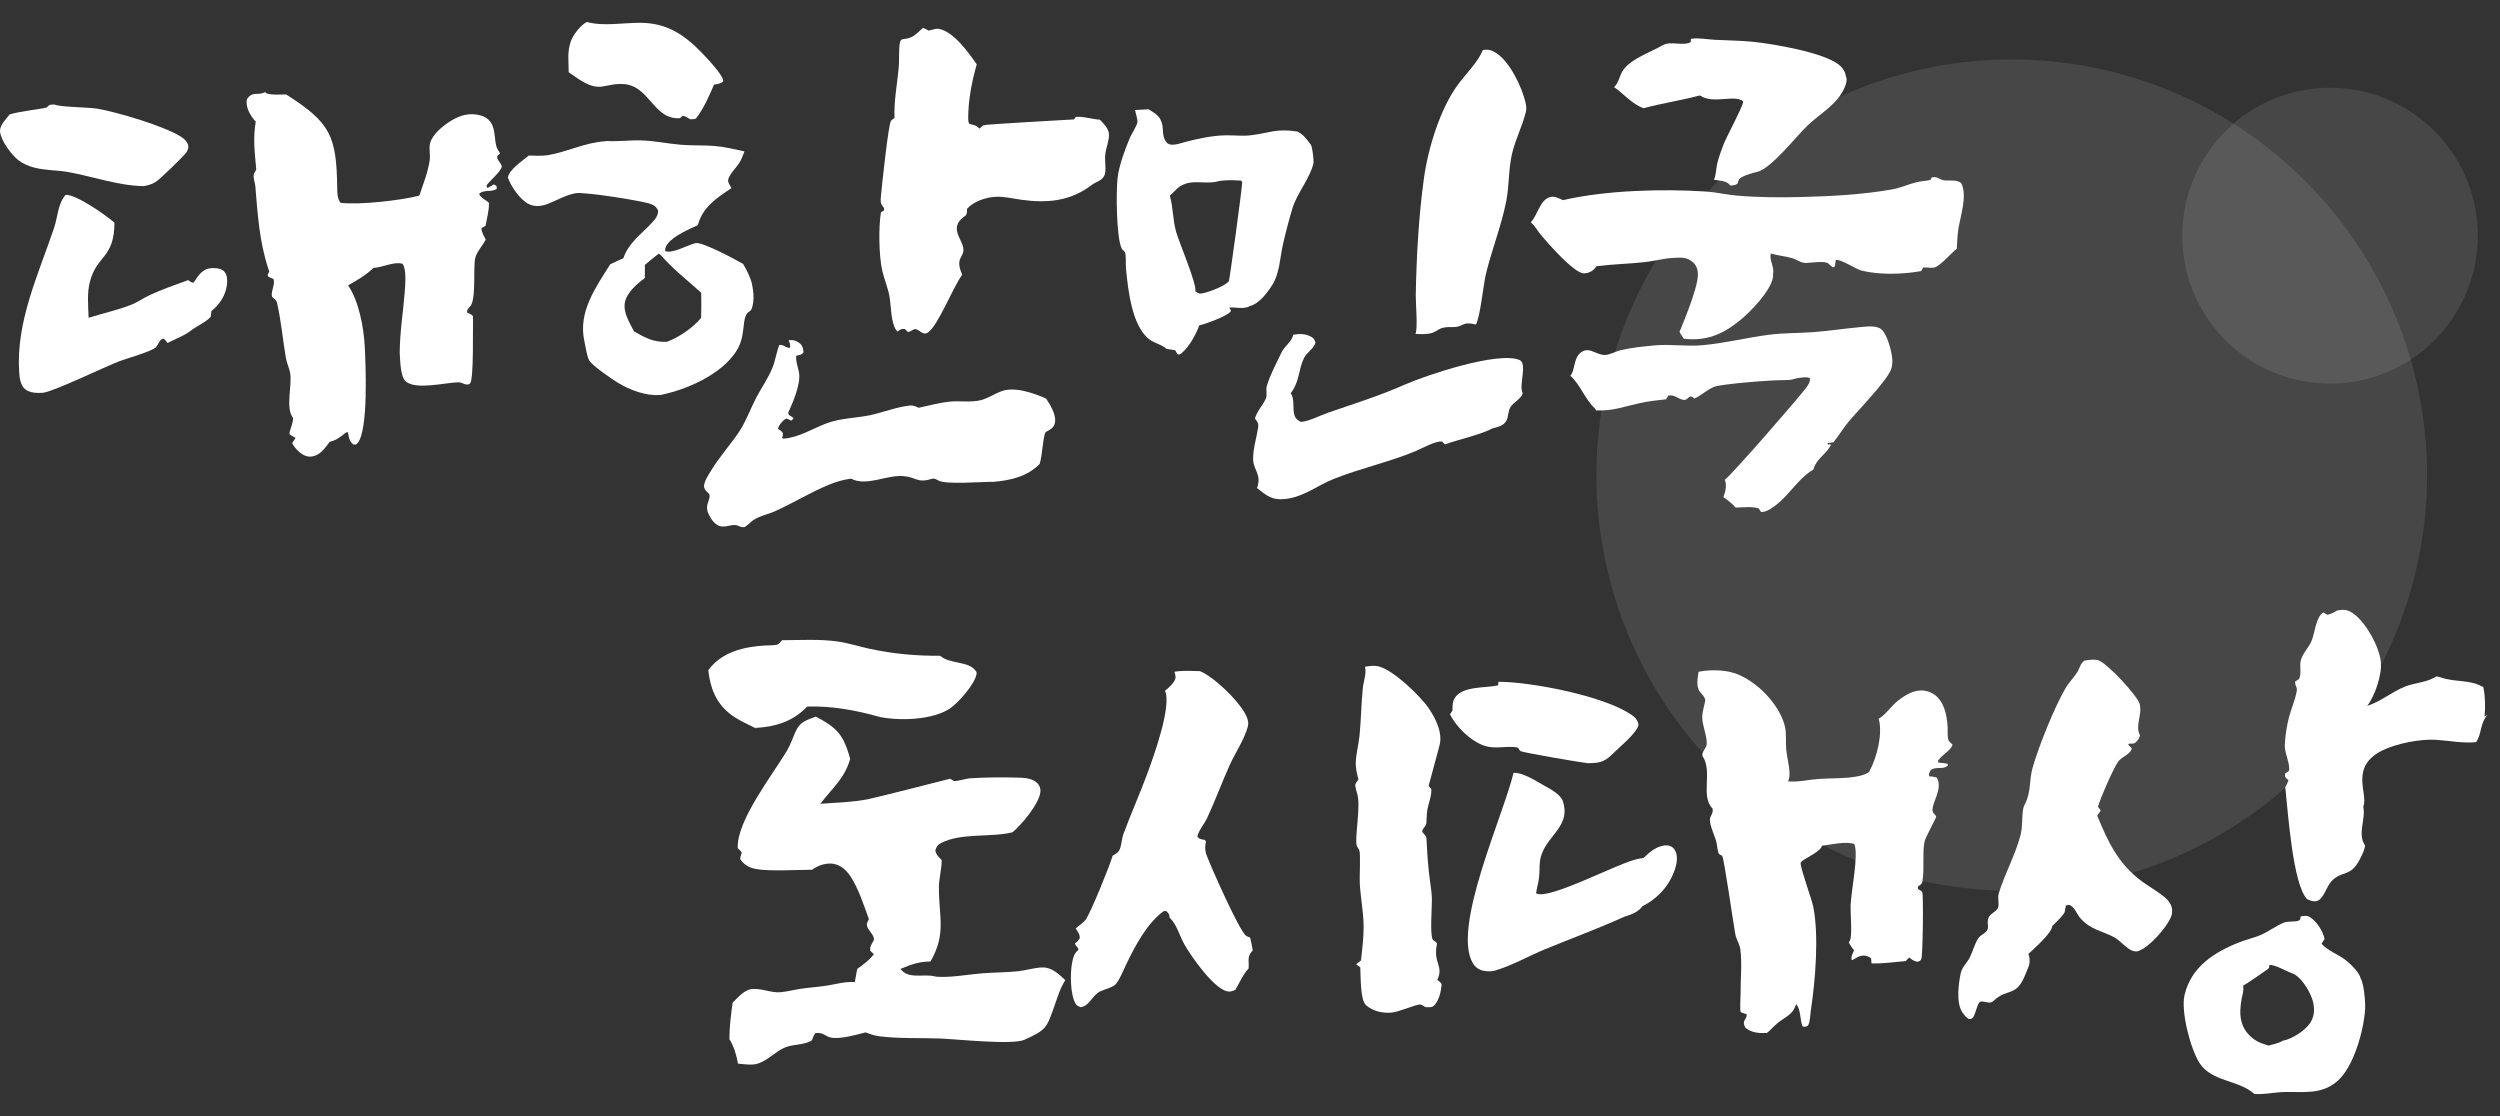 <svg width="112" height="50" viewBox="0 0 112 50" fill="none" xmlns="http://www.w3.org/2000/svg">
<rect x="0" y="0" width="112" height="50" fill="#333333" stroke="none"/>
<path d="M100.056 5.543C100.115 5.493 100.175 5.442 100.236 5.393C100.296 5.345 100.358 5.297 100.42 5.251C100.481 5.204 100.544 5.159 100.608 5.114C100.671 5.07 100.736 5.027 100.802 4.985C100.867 4.943 100.933 4.902 101 4.862C101.066 4.822 101.133 4.783 101.202 4.746C101.269 4.709 101.338 4.673 101.407 4.638C101.477 4.603 101.547 4.569 101.617 4.537C101.688 4.505 101.759 4.474 101.831 4.444C101.902 4.414 101.974 4.385 102.047 4.358C102.119 4.331 102.193 4.304 102.266 4.28C102.34 4.255 102.413 4.231 102.487 4.209C102.562 4.186 102.637 4.166 102.712 4.146C102.787 4.126 102.863 4.108 102.938 4.091C103.014 4.074 103.09 4.058 103.166 4.044C103.242 4.03 103.319 4.017 103.396 4.005C103.473 3.994 103.549 3.984 103.626 3.975C103.703 3.966 103.78 3.958 103.858 3.953C103.935 3.947 104.013 3.942 104.091 3.938C104.168 3.934 104.246 3.932 104.323 3.931C104.401 3.931 104.478 3.931 104.556 3.933C104.633 3.934 104.711 3.939 104.789 3.943C104.865 3.948 104.943 3.953 105.02 3.961C105.097 3.968 105.175 3.977 105.252 3.987C105.328 3.997 105.405 4.009 105.482 4.022C105.558 4.035 105.634 4.049 105.71 4.065C105.787 4.081 105.863 4.097 105.938 4.115C106.013 4.133 106.088 4.153 106.163 4.174C106.238 4.195 106.313 4.217 106.386 4.241C106.46 4.264 106.534 4.289 106.607 4.315C106.68 4.342 106.752 4.369 106.825 4.397C106.897 4.426 106.969 4.455 107.04 4.487C107.111 4.518 107.181 4.55 107.251 4.584C107.321 4.618 107.391 4.653 107.46 4.689C107.528 4.725 107.596 4.763 107.663 4.801C107.731 4.839 107.798 4.879 107.864 4.92C107.93 4.96 107.995 5.002 108.059 5.045C108.124 5.088 108.187 5.133 108.251 5.178C108.314 5.223 108.375 5.27 108.437 5.317C108.499 5.365 108.559 5.413 108.619 5.464C108.679 5.513 108.738 5.564 108.795 5.616C108.853 5.668 108.91 5.72 108.966 5.774C109.022 5.828 109.078 5.882 109.131 5.938C109.185 5.995 109.239 6.051 109.291 6.109C109.343 6.166 109.394 6.224 109.444 6.284C109.494 6.343 109.543 6.403 109.591 6.464C109.639 6.525 109.686 6.587 109.731 6.65C109.777 6.713 109.822 6.777 109.866 6.841C109.909 6.905 109.951 6.971 109.993 7.036C110.034 7.102 110.074 7.168 110.113 7.236C110.152 7.302 110.189 7.371 110.226 7.44C110.263 7.508 110.298 7.577 110.332 7.647C110.366 7.717 110.399 7.787 110.431 7.858C110.462 7.929 110.493 8.001 110.522 8.073C110.55 8.145 110.579 8.217 110.605 8.29C110.632 8.363 110.657 8.436 110.681 8.51C110.705 8.584 110.728 8.658 110.749 8.733C110.771 8.808 110.791 8.883 110.81 8.958C110.829 9.033 110.846 9.109 110.862 9.185C110.877 9.261 110.892 9.337 110.906 9.414C110.919 9.491 110.932 9.567 110.942 9.644C110.953 9.721 110.962 9.799 110.97 9.875C110.978 9.953 110.985 10.03 110.99 10.107C110.995 10.185 110.999 10.263 111.002 10.34C111.004 10.418 111.006 10.495 111.005 10.573C111.005 10.651 111.003 10.728 111.001 10.806C110.999 10.883 110.994 10.961 110.988 11.039C110.982 11.116 110.975 11.194 110.967 11.271C110.959 11.348 110.949 11.425 110.938 11.502C110.928 11.579 110.915 11.655 110.901 11.732C110.887 11.809 110.872 11.885 110.856 11.961C110.839 12.037 110.821 12.112 110.802 12.188C110.783 12.263 110.763 12.338 110.741 12.413C110.72 12.487 110.697 12.561 110.673 12.635C110.648 12.708 110.622 12.782 110.595 12.854C110.569 12.927 110.541 13 110.511 13.072C110.482 13.143 110.451 13.215 110.419 13.286C110.387 13.357 110.353 13.427 110.319 13.496C110.285 13.565 110.249 13.635 110.212 13.703C110.176 13.772 110.138 13.839 110.098 13.906C110.06 13.973 110.019 14.039 109.977 14.105C109.936 14.171 109.893 14.236 109.849 14.3C109.805 14.365 109.761 14.427 109.715 14.49C109.668 14.553 109.621 14.614 109.574 14.675C109.525 14.736 109.476 14.796 109.426 14.855C109.376 14.915 109.324 14.972 109.272 15.03C109.22 15.087 109.166 15.144 109.111 15.199C109.057 15.255 109.002 15.309 108.946 15.363C108.89 15.417 108.833 15.469 108.774 15.521C108.715 15.572 108.657 15.623 108.597 15.672C108.537 15.721 108.477 15.769 108.415 15.817C108.353 15.864 108.291 15.91 108.228 15.956C108.164 16.001 108.101 16.045 108.036 16.088C107.971 16.131 107.906 16.172 107.839 16.213C107.773 16.253 107.706 16.293 107.639 16.331C107.571 16.369 107.502 16.406 107.434 16.441C107.345 16.488 107.255 16.532 107.164 16.573C107.073 16.616 106.981 16.655 106.889 16.694C106.795 16.732 106.702 16.767 106.607 16.801C106.512 16.835 106.417 16.866 106.322 16.896C106.226 16.925 106.129 16.952 106.032 16.978C105.936 17.003 105.837 17.026 105.739 17.047C105.641 17.067 105.543 17.085 105.444 17.101C105.345 17.117 105.246 17.131 105.146 17.142C105.046 17.154 104.946 17.163 104.846 17.17C104.747 17.178 104.646 17.182 104.546 17.184C104.446 17.187 104.346 17.187 104.245 17.184C104.145 17.182 104.044 17.178 103.945 17.171C103.845 17.165 103.745 17.155 103.645 17.145C103.545 17.133 103.446 17.12 103.347 17.104C103.248 17.089 103.149 17.07 103.051 17.051C102.953 17.031 102.855 17.008 102.758 16.984C102.661 16.959 102.564 16.933 102.468 16.903C102.372 16.874 102.277 16.843 102.183 16.809C102.088 16.776 101.995 16.74 101.901 16.703C101.808 16.665 101.717 16.625 101.625 16.584C101.533 16.542 101.444 16.498 101.354 16.453C101.265 16.407 101.177 16.359 101.09 16.309C101.004 16.259 100.918 16.208 100.833 16.153C100.748 16.099 100.665 16.043 100.583 15.986C100.501 15.928 100.42 15.868 100.34 15.807C100.261 15.746 100.184 15.682 100.107 15.618C100.03 15.553 99.955 15.487 99.882 15.418C99.808 15.35 99.736 15.28 99.666 15.209C99.596 15.137 99.527 15.064 99.46 14.989C99.393 14.915 99.328 14.838 99.264 14.76C99.201 14.683 99.139 14.603 99.079 14.523C99.019 14.443 98.961 14.361 98.905 14.278C98.849 14.195 98.794 14.11 98.741 14.025C98.689 13.939 98.639 13.853 98.59 13.765C98.541 13.678 98.495 13.588 98.451 13.498C98.406 13.409 98.364 13.318 98.324 13.226C98.283 13.134 98.245 13.041 98.209 12.948C98.173 12.854 98.139 12.759 98.107 12.665C98.075 12.57 98.046 12.474 98.018 12.377C97.991 12.281 97.966 12.184 97.942 12.086C97.919 11.988 97.899 11.89 97.88 11.791C97.861 11.693 97.844 11.594 97.83 11.494C97.816 11.394 97.805 11.295 97.795 11.195C97.786 11.095 97.778 10.995 97.773 10.894C97.768 10.794 97.766 10.694 97.765 10.594C97.764 10.494 97.766 10.393 97.77 10.293C97.774 10.193 97.78 10.092 97.789 9.993C97.798 9.893 97.809 9.793 97.822 9.694C97.834 9.595 97.85 9.496 97.867 9.396C97.886 9.297 97.905 9.199 97.928 9.102C97.95 9.003 97.974 8.907 98 8.809C98.027 8.713 98.055 8.616 98.086 8.521C98.117 8.425 98.15 8.331 98.185 8.237C98.221 8.143 98.258 8.05 98.297 7.958C98.337 7.866 98.378 7.775 98.422 7.684C98.466 7.593 98.511 7.504 98.559 7.416C98.606 7.327 98.655 7.24 98.707 7.154C98.759 7.068 98.812 6.983 98.868 6.9C98.923 6.816 98.981 6.734 99.04 6.653C99.099 6.572 99.16 6.492 99.222 6.414C99.285 6.336 99.349 6.259 99.416 6.184C99.482 6.109 99.55 6.034 99.62 5.962C99.689 5.891 99.76 5.82 99.834 5.75C99.906 5.681 99.981 5.614 100.056 5.548V5.543Z" fill="white" fill-opacity="0.1"/>
<path d="M77.959 7.193C78.125 7.05 78.292 6.91 78.462 6.773C78.632 6.636 78.805 6.503 78.98 6.372C79.154 6.242 79.33 6.114 79.508 5.989C79.687 5.864 79.869 5.743 80.053 5.625C80.236 5.507 80.421 5.392 80.61 5.281C80.797 5.169 80.986 5.061 81.178 4.956C81.368 4.851 81.561 4.75 81.755 4.651C81.951 4.553 82.146 4.458 82.344 4.367C82.544 4.276 82.745 4.188 82.945 4.104C83.146 4.02 83.349 3.939 83.553 3.862C83.757 3.785 83.962 3.712 84.169 3.642C84.375 3.571 84.583 3.505 84.792 3.443C85.001 3.38 85.212 3.321 85.422 3.266C85.634 3.21 85.845 3.159 86.057 3.111C86.271 3.064 86.485 3.02 86.7 2.979C86.913 2.939 87.128 2.903 87.345 2.87C87.559 2.837 87.775 2.809 87.992 2.784C88.208 2.759 88.426 2.737 88.643 2.72C88.861 2.703 89.079 2.689 89.298 2.68C89.516 2.67 89.733 2.664 89.951 2.662C90.169 2.661 90.388 2.662 90.606 2.668C90.823 2.674 91.041 2.683 91.259 2.696C91.476 2.709 91.693 2.727 91.911 2.747C92.127 2.768 92.344 2.793 92.56 2.822C92.776 2.85 92.993 2.883 93.207 2.919C93.422 2.955 93.636 2.995 93.85 3.039C94.064 3.083 94.278 3.13 94.49 3.181C94.701 3.232 94.913 3.286 95.123 3.346C95.334 3.405 95.542 3.466 95.749 3.533C95.958 3.599 96.165 3.668 96.371 3.741C96.575 3.815 96.779 3.892 96.983 3.972C97.185 4.052 97.386 4.136 97.586 4.224C97.785 4.311 97.983 4.402 98.179 4.497C98.377 4.591 98.573 4.689 98.766 4.791C98.958 4.892 99.149 4.997 99.34 5.105C99.529 5.213 99.718 5.324 99.902 5.439C100.088 5.554 100.271 5.672 100.453 5.792C100.633 5.914 100.812 6.038 100.991 6.166C101.166 6.293 101.341 6.423 101.515 6.557C101.688 6.691 101.858 6.827 102.025 6.967C102.193 7.106 102.359 7.249 102.521 7.394C102.683 7.54 102.843 7.688 103.001 7.839C103.159 7.99 103.313 8.144 103.465 8.301C103.616 8.457 103.766 8.616 103.912 8.778C104.059 8.94 104.203 9.104 104.344 9.271C104.484 9.438 104.622 9.607 104.757 9.779C104.891 9.951 105.022 10.124 105.151 10.301C105.28 10.477 105.407 10.656 105.529 10.836C105.651 11.017 105.77 11.199 105.886 11.384C106.002 11.569 106.115 11.756 106.224 11.945C106.333 12.134 106.439 12.325 106.542 12.517C106.644 12.709 106.743 12.904 106.839 13.1C106.935 13.296 107.028 13.494 107.117 13.693C107.206 13.893 107.291 14.093 107.372 14.296C107.455 14.498 107.532 14.701 107.607 14.906C107.682 15.111 107.753 15.318 107.82 15.526C107.888 15.733 107.952 15.942 108.013 16.152C108.073 16.361 108.13 16.572 108.182 16.784C108.234 16.995 108.283 17.209 108.328 17.422C108.373 17.636 108.414 17.85 108.453 18.065C108.49 18.279 108.524 18.495 108.555 18.711C108.585 18.928 108.611 19.144 108.634 19.361C108.656 19.578 108.674 19.795 108.69 20.013C108.704 20.231 108.715 20.449 108.722 20.667C108.73 20.885 108.733 21.103 108.732 21.322C108.732 21.54 108.728 21.759 108.72 21.977C108.712 22.195 108.7 22.413 108.683 22.631C108.668 22.849 108.648 23.066 108.625 23.283C108.602 23.5 108.574 23.717 108.544 23.933C108.513 24.149 108.478 24.365 108.439 24.579C108.401 24.794 108.358 25.008 108.312 25.222C108.266 25.435 108.215 25.648 108.161 25.859C108.108 26.071 108.051 26.281 107.989 26.491C107.929 26.701 107.865 26.909 107.797 27.116C107.728 27.323 107.654 27.53 107.579 27.734C107.505 27.939 107.426 28.142 107.343 28.344C107.261 28.546 107.175 28.747 107.085 28.946C106.993 29.145 106.9 29.342 106.805 29.538C106.707 29.733 106.606 29.928 106.503 30.12C106.401 30.312 106.295 30.502 106.183 30.691C106.073 30.879 105.96 31.065 105.842 31.25C105.726 31.434 105.606 31.616 105.483 31.796C105.361 31.976 105.234 32.154 105.105 32.33C104.974 32.506 104.842 32.68 104.708 32.85C104.572 33.022 104.434 33.19 104.293 33.357C104.151 33.523 104.006 33.686 103.859 33.847C103.712 34.008 103.563 34.167 103.409 34.323C103.256 34.479 103.101 34.632 102.943 34.782C102.785 34.932 102.624 35.08 102.461 35.224C102.297 35.369 102.131 35.511 101.962 35.65C101.795 35.788 101.625 35.925 101.452 36.057C101.279 36.191 101.103 36.32 100.925 36.446C100.748 36.574 100.567 36.697 100.385 36.817C100.204 36.938 100.02 37.055 99.833 37.169C99.647 37.283 99.46 37.394 99.269 37.501C99.08 37.608 98.887 37.712 98.694 37.812C98.444 37.942 98.191 38.066 97.936 38.184C97.679 38.303 97.421 38.416 97.161 38.522C96.9 38.629 96.636 38.73 96.371 38.824C96.105 38.919 95.838 39.008 95.568 39.09C95.299 39.173 95.028 39.249 94.754 39.319C94.482 39.389 94.208 39.453 93.931 39.511C93.656 39.568 93.379 39.62 93.101 39.665C92.823 39.71 92.543 39.749 92.263 39.781C91.984 39.814 91.703 39.84 91.422 39.86C91.14 39.88 90.859 39.893 90.578 39.9C90.296 39.906 90.014 39.907 89.731 39.901C89.45 39.895 89.168 39.883 88.887 39.864C88.605 39.845 88.325 39.82 88.045 39.789C87.765 39.758 87.486 39.719 87.208 39.675C86.93 39.631 86.652 39.58 86.375 39.523C86.1 39.466 85.826 39.403 85.552 39.334C85.278 39.264 85.007 39.189 84.738 39.108C84.467 39.026 84.2 38.938 83.935 38.844C83.669 38.75 83.406 38.65 83.145 38.544C82.883 38.439 82.624 38.327 82.367 38.209C82.111 38.092 81.858 37.968 81.608 37.839C81.357 37.71 81.109 37.575 80.865 37.435C80.621 37.294 80.38 37.148 80.141 36.997C79.904 36.846 79.669 36.689 79.439 36.527C79.209 36.365 78.981 36.198 78.757 36.026C78.535 35.854 78.316 35.677 78.102 35.494C77.887 35.312 77.676 35.125 77.469 34.933C77.263 34.741 77.061 34.545 76.863 34.343C76.665 34.142 76.472 33.937 76.283 33.727C76.094 33.518 75.911 33.304 75.733 33.086C75.554 32.868 75.38 32.646 75.212 32.419C75.044 32.193 74.88 31.964 74.723 31.73C74.565 31.496 74.412 31.259 74.263 31.019C74.116 30.779 73.975 30.535 73.839 30.288C73.703 30.041 73.572 29.792 73.447 29.539C73.322 29.286 73.203 29.03 73.09 28.772C72.977 28.513 72.869 28.253 72.767 27.99C72.665 27.726 72.569 27.461 72.48 27.194C72.392 26.926 72.309 26.657 72.231 26.385C72.154 26.114 72.083 25.841 72.018 25.567C71.953 25.293 71.894 25.017 71.841 24.74C71.788 24.462 71.742 24.184 71.702 23.906C71.663 23.627 71.63 23.347 71.602 23.066C71.576 22.785 71.556 22.504 71.542 22.222C71.528 21.941 71.52 21.658 71.519 21.377C71.517 21.094 71.522 20.813 71.533 20.531C71.543 20.25 71.561 19.968 71.586 19.687C71.611 19.407 71.642 19.126 71.679 18.847C71.714 18.567 71.757 18.288 71.807 18.011C71.858 17.734 71.914 17.457 71.976 17.182C72.038 16.907 72.105 16.633 72.18 16.361C72.254 16.09 72.334 15.819 72.421 15.551C72.507 15.283 72.6 15.017 72.699 14.753C72.798 14.489 72.902 14.227 73.014 13.968C73.125 13.708 73.242 13.452 73.364 13.197C73.486 12.943 73.615 12.692 73.749 12.444C73.882 12.196 74.021 11.951 74.166 11.709C74.312 11.467 74.462 11.229 74.616 10.994C74.772 10.759 74.934 10.528 75.101 10.3C75.267 10.072 75.438 9.848 75.614 9.629C75.79 9.409 75.972 9.193 76.159 8.981C76.345 8.77 76.535 8.563 76.732 8.36C76.927 8.156 77.127 7.958 77.332 7.764C77.536 7.57 77.745 7.381 77.959 7.197V7.193Z" fill="white" fill-opacity="0.1"/>
<path d="M36.55 32.107C36.65 32.157 36.748 32.211 36.846 32.266C37.636 32.718 37.852 33.142 38.088 34.001C37.834 34.885 37.286 35.307 36.75 36.01C37.459 35.959 38.184 35.941 38.882 35.806C39.27 35.731 42.557 34.888 42.559 34.888C42.623 34.907 42.687 34.976 42.75 34.992C42.839 35.013 43.301 34.878 43.449 34.868C44.19 34.818 44.972 34.82 45.714 34.84C45.977 34.848 46.305 34.898 46.491 35.104C46.583 35.206 46.623 35.339 46.61 35.476C46.558 36.01 45.771 36.943 45.361 37.285C44.407 37.529 43.035 37.297 42.147 37.776C41.99 37.86 41.952 37.938 41.901 38.102C41.953 38.313 42.039 38.374 42.186 38.53C42.193 38.943 42.064 39.341 42.063 39.753C42.058 41.099 42.403 41.819 41.686 43.076C41.175 43.076 40.808 43.21 40.342 43.407C40.467 43.574 40.639 43.661 40.844 43.69C41.203 43.742 41.593 43.653 41.941 43.756C42.614 43.805 43.333 43.658 44.006 43.604C44.544 43.56 45.09 43.569 45.625 43.51C45.978 43.47 46.346 43.351 46.698 43.341C47.115 43.33 47.444 43.642 47.724 43.912C47.485 44.291 47.396 44.626 47.247 45.044C46.888 46.049 46.896 46.129 45.892 46.583C45.356 46.825 42.831 46.551 42.089 46.524C41.201 46.492 40.268 46.536 39.386 46.424C39.174 46.397 38.974 46.326 38.775 46.252C38.347 46.36 37.707 46.549 37.272 46.492C36.966 46.452 36.887 46.223 36.52 46.286C36.456 46.39 36.413 46.494 36.37 46.608C36.04 46.825 35.541 46.771 35.173 46.924C34.757 47.096 34.439 47.47 34.009 47.628L33.977 47.64C33.704 47.74 33.348 47.673 33.062 47.651C32.987 47.253 32.889 46.898 32.677 46.55C32.68 46.002 32.746 45.462 32.822 44.92C32.924 44.815 33.027 44.709 33.135 44.61C33.285 44.474 33.439 44.353 33.642 44.317C34.044 44.245 34.531 44.486 34.95 44.453C35.267 44.427 35.584 44.338 35.899 44.293C36.288 44.238 36.682 44.214 37.07 44.151C37.512 44.08 37.835 43.973 38.296 43.996C38.334 43.802 38.369 43.607 38.401 43.411C38.651 43.225 38.975 43.002 39.147 42.742L38.99 42.596C38.956 42.41 39.066 42.264 39.154 42.109C39.168 41.896 38.936 41.722 38.858 41.531C38.799 41.388 38.867 41.306 38.927 41.179C38.704 40.567 38.457 39.795 38.098 39.255C37.922 38.99 37.674 38.759 37.351 38.702C37.008 38.64 36.654 38.769 36.379 38.965C35.716 38.966 34.481 39.043 33.882 38.934C33.565 38.877 33.346 38.752 33.16 38.488C33.166 38.384 33.2 38.294 33.233 38.197C33.188 38.123 33.141 38.079 33.076 38.024L33.051 38.003C32.984 36.763 34.66 34.656 35.278 33.59C35.431 33.325 35.528 33.021 35.657 32.742C35.849 32.328 36.152 32.253 36.551 32.105L36.55 32.107Z" fill="white"/>
<path d="M76.095 30.095C76.561 29.999 77.201 30.004 77.651 30.141C78.487 30.397 79.327 31.179 79.731 31.947C79.833 32.14 79.927 32.363 79.971 32.577C80.038 32.899 79.993 33.26 80.024 33.59C80.057 33.946 80.165 34.291 80.171 34.651C80.174 34.774 80.148 34.89 80.111 35.007C80.583 35.044 81.002 34.931 81.467 34.898C82.025 34.859 82.602 34.886 83.154 34.792C83.348 34.759 83.559 34.704 83.725 34.594C83.734 34.577 83.744 34.561 83.753 34.544C84.082 33.947 84.358 32.867 84.165 32.199C84.462 32.04 84.734 31.624 85.017 31.4C85.347 31.14 85.766 30.881 86.203 30.941C87.012 31.052 87.222 31.903 87.255 32.586C87.263 32.747 87.234 33.02 87.295 33.169C87.314 33.214 87.436 33.314 87.475 33.367C87.375 33.653 86.972 33.818 86.816 34.099L86.849 34.167C86.984 34.175 87.112 34.189 87.245 34.215L87.27 34.286C87.055 34.509 86.741 34.314 86.499 34.498C86.433 34.618 86.409 34.643 86.421 34.777C86.54 34.783 86.646 34.798 86.761 34.829C87.087 35.343 86.471 36.04 86.592 36.376C86.616 36.443 86.721 36.513 86.74 36.579C86.756 36.633 86.254 37.503 86.215 37.722C86.116 38.28 86.22 38.906 86.127 39.473C86.103 39.616 86.033 39.639 85.924 39.719C85.89 39.899 86.049 39.841 86.117 39.976C86.175 40.092 86.145 42.783 86.075 42.963C86.043 43.047 85.993 43.055 85.919 43.088C85.756 43.073 85.659 42.992 85.532 42.897C85.476 42.946 85.429 43.001 85.381 43.055C84.874 43.1 84.351 43.175 83.843 43.161C83.841 43.08 83.833 43.004 83.82 42.923C83.38 42.627 83.086 43.008 82.96 43.016C82.91 42.842 83.003 42.737 83.06 42.569C82.969 42.465 82.899 42.347 82.827 42.229C82.85 42.192 82.868 42.157 82.885 42.117C82.986 41.859 82.895 40.923 82.905 40.582C82.924 39.959 83.278 38.291 83.073 37.81C82.68 37.682 82.041 37.835 81.627 37.888C81.554 38.199 80.672 38.508 80.668 38.663C80.662 38.927 81.153 40.224 81.235 40.629C81.493 41.895 81.328 43.952 81.128 45.242C81.092 45.477 81.106 45.714 81.007 45.935C80.898 46.011 80.894 46.004 80.761 45.989C80.626 45.687 80.687 45.263 80.488 45.011C80.481 45.002 80.473 44.992 80.465 44.983C80.315 45.486 79.987 45.536 79.617 45.849C79.455 45.985 79.329 46.144 79.158 46.277C78.81 46.295 78.467 46.272 78.187 46.037C78.009 45.684 78.264 45.709 78.253 45.435C78.163 45.41 78.067 45.389 77.986 45.341C77.937 45.312 77.978 44.645 77.978 44.519C77.974 43.889 78.049 43.145 77.967 42.527C77.938 42.306 77.785 42.081 77.742 41.853C77.666 41.463 77.24 38.449 77.154 38.346C77.124 38.309 77.03 38.286 77.006 38.249C76.949 38.158 76.926 37.862 76.899 37.745C76.832 37.462 76.6 36.999 76.602 36.725C76.603 36.55 76.774 36.44 76.722 36.223C76.17 35.661 76.735 34.59 76.282 33.885C76.19 33.742 76.454 33.513 76.462 33.334C76.477 32.945 76.26 32.523 76.261 32.121C76.262 31.885 76.355 31.61 76.4 31.375C76.361 31.193 76.274 31.141 76.165 31.004C75.972 30.762 76.057 30.378 76.095 30.093L76.095 30.095Z" fill="white"/>
<path d="M11.894 4.123L11.904 4.162C12.086 4.274 12.593 4.228 12.82 4.232C14.809 5.5 15.073 6.08 15.107 8.396C15.11 8.645 15.102 8.877 15.258 9.087C16.108 9.188 17.971 8.979 18.788 8.762C18.958 8.242 19.17 7.729 19.25 7.184C19.288 6.929 19.205 6.658 19.27 6.409C19.378 6.003 19.866 5.616 20.214 5.406C20.624 5.158 21.042 5.041 21.516 5.168C22.365 5.396 22.052 6.306 22.304 6.706C22.339 6.762 22.372 6.818 22.406 6.873L22.282 6.98C22.233 7.16 22.445 7.275 22.484 7.468C22.389 7.744 21.981 8.053 21.795 8.307L21.831 8.427L22.125 8.262L22.234 8.323L22.265 8.439C22.074 8.639 21.676 8.464 21.465 8.689C21.538 8.87 21.76 8.946 21.903 9.088C21.92 9.406 21.808 9.798 21.753 10.116C21.688 10.15 21.629 10.185 21.569 10.227C21.577 10.414 21.678 10.572 21.763 10.734C21.632 10.985 21.353 11.288 21.291 11.557C21.188 12.008 21.346 13.435 21.059 13.73C21.026 13.764 21.035 13.752 21.011 13.783C20.948 13.869 20.911 13.897 20.93 14.008C21.035 14.049 21.114 14.078 21.191 14.165C21.177 14.645 21.231 16.936 21.067 17.164C21.03 17.216 20.997 17.224 20.934 17.227C20.804 17.233 20.686 17.124 20.539 17.127C19.952 17.138 18.634 17.483 18.179 17.087C17.93 16.871 17.932 16.14 17.907 15.813C17.912 14.852 18.068 13.966 18.137 13.018C18.158 12.741 18.215 12.03 18.029 11.815C17.635 11.708 17.148 11.981 16.732 12.004C16.386 12.331 16.007 12.552 15.594 12.784C16.075 13.482 16.294 14.664 16.34 15.503C16.379 16.227 16.521 19.345 16.002 19.872C15.944 19.931 15.906 19.914 15.828 19.913C15.627 19.749 15.647 19.602 15.579 19.36C15.457 19.33 15.216 19.708 14.776 19.788C14.621 19.991 14.454 20.239 14.226 20.364C14.071 20.449 13.893 20.483 13.721 20.432C13.468 20.357 13.206 20.08 13.088 19.851C13.141 19.776 13.192 19.698 13.242 19.619L12.983 19.47C12.915 19.349 13.16 18.959 13.124 18.715C12.776 18.265 13.102 17.256 12.996 16.694C12.954 16.472 12.845 16.262 12.807 16.035C12.668 15.216 12.597 14.373 12.409 13.56C12.367 13.376 12.195 13.373 12.179 13.252C12.147 13.007 12.333 12.75 12.253 12.499L12.02 12.399L11.989 12.307L12.063 12.168L12.015 12.024C11.62 10.813 11.541 9.59 11.438 8.331C11.425 8.171 11.334 7.975 11.369 7.817C11.383 7.753 11.45 7.658 11.481 7.596C11.413 6.838 11.328 6.208 11.457 5.446C11.399 5.383 11.342 5.318 11.294 5.248C11.134 5.017 11.007 4.732 11.06 4.448C11.323 4.05 11.541 4.314 11.889 4.121L11.894 4.123Z" fill="white"/>
<path d="M86.539 7.948C86.585 7.941 86.633 7.934 86.68 7.937C86.825 7.944 86.926 8.048 87.062 8.074C87.307 8.12 87.674 8.022 87.868 8.213C88.145 8.776 87.824 9.678 87.733 10.274C87.689 10.56 87.683 10.854 87.665 11.142C87.417 11.328 86.916 11.935 86.642 11.988C86.509 12.014 86.306 11.972 86.158 11.982L86.068 12.144C85.263 12.29 84.207 12.323 83.415 12.127C83.13 12.057 82.469 11.599 82.242 11.646L82.203 11.927L82.124 11.982C82.041 11.934 81.982 11.88 81.916 11.811C81.782 11.669 81.114 11.778 80.914 11.78C80.666 11.782 80.529 11.639 80.304 11.57C79.993 11.476 79.695 11.463 79.337 11.357C79.245 11.599 79.491 11.95 79.436 12.248C79.434 12.263 79.431 12.278 79.427 12.294C79.436 12.332 79.438 12.366 79.432 12.404C79.332 13.043 78.409 13.987 77.912 14.384C77.147 14.994 76.424 15.288 75.436 15.176C75.402 15.121 75.251 14.915 75.244 14.862C75.242 14.847 76.08 12.942 76.066 12.286C76.062 12.081 76.006 11.897 75.851 11.755C75.564 11.495 75.282 11.538 74.921 11.556C74.503 11.582 74.081 11.702 73.662 11.746C72.95 11.822 72.24 11.835 71.527 11.927C71.498 11.965 71.469 12.002 71.436 12.037C71.42 12.053 71.405 12.069 71.387 12.084C71.37 12.099 71.353 12.113 71.335 12.125C71.316 12.139 71.297 12.15 71.278 12.161C71.258 12.172 71.238 12.181 71.217 12.191C71.197 12.2 71.175 12.207 71.155 12.214C71.133 12.221 71.112 12.227 71.09 12.232C71.067 12.236 71.045 12.24 71.023 12.243C71 12.245 70.978 12.246 70.955 12.246C70.523 12.248 69.329 10.88 69.025 10.515C68.878 10.338 68.78 10.142 68.61 9.983L68.579 9.954C68.886 9.647 68.975 8.989 69.415 8.837C69.629 8.764 69.831 8.881 70.022 8.967C71.929 8.521 74.491 8.453 76.434 8.581C76.892 8.612 77.341 8.723 77.799 8.762C78.752 8.846 79.766 8.851 80.725 8.826C82.077 8.79 83.401 8.721 84.736 8.491C85.229 8.407 85.701 8.149 86.188 8.109C86.288 8.101 86.386 8.081 86.485 8.062L86.541 7.95L86.539 7.948Z" fill="white"/>
<path d="M33.699 12.768C33.633 12.444 33.46 12.112 33.294 11.826C33.012 11.658 31.451 10.818 31.161 10.892C31.151 10.895 31.14 10.898 31.129 10.9C30.777 10.989 30.11 11.383 29.8 11.245C29.782 11.107 29.853 10.996 29.936 10.893C30.212 10.551 30.869 10.269 31.263 10.086C31.477 9.277 32.108 8.868 32.771 8.427C32.708 8.309 32.586 8.161 32.629 8.022C32.703 7.778 32.969 7.527 33.109 7.316C33.213 7.16 33.283 6.956 33.352 6.783C32.911 6.688 32.458 6.575 32.008 6.539C31.506 6.499 31 6.527 30.498 6.485C29.904 6.435 29.32 6.307 28.723 6.29C28.215 6.275 27.697 6.348 27.192 6.318C27.154 6.315 27.169 6.314 27.128 6.327C26.191 6.388 25.438 6.799 24.545 6.951C24.272 6.997 23.969 6.97 23.693 6.968C23.405 7.204 22.826 7.581 22.751 7.948C22.892 8.358 23.308 8.964 23.707 9.151C23.979 9.278 24.277 9.235 24.549 9.131C24.968 8.971 25.357 8.723 25.805 8.654C26.204 8.592 28.853 9.006 29.188 9.151C29.344 9.219 29.412 9.28 29.481 9.434C29.49 9.662 29.35 9.823 29.203 9.981C28.728 10.496 28.156 10.879 27.927 11.57C27.731 11.658 27.53 11.741 27.339 11.839C26.683 12.885 25.892 13.976 26.18 15.284C26.231 15.514 26.291 15.969 26.398 16.148C26.543 16.39 27.402 16.976 27.674 17.142C28.221 17.476 28.929 17.744 29.574 17.695C29.584 17.695 29.593 17.693 29.603 17.693C30.775 17.451 32.277 16.793 32.963 15.769C33.402 15.115 33.239 14.466 33.431 14.107C33.569 13.849 33.661 14.063 33.74 13.569C33.782 13.302 33.75 13.028 33.696 12.765L33.699 12.768ZM31.409 14.243C31.047 14.682 30.405 15.123 29.875 15.313C29.282 15.339 28.896 15.132 28.4 14.841C28.204 14.454 27.911 14 27.995 13.548C28.076 13.116 28.541 12.704 28.888 12.46L28.89 11.867C29.09 11.695 29.297 11.533 29.504 11.369C29.547 11.383 29.573 11.395 29.603 11.429C30.137 12.049 30.807 12.563 31.414 13.115C31.424 13.491 31.419 13.865 31.409 14.242V14.243Z" fill="white"/>
<path d="M41.357 1.245C41.443 1.281 41.521 1.323 41.6 1.372C41.673 1.353 41.746 1.336 41.819 1.318C41.893 1.299 41.964 1.279 42.041 1.291C42.719 1.394 43.402 2.373 43.758 2.883C43.537 3.653 43.373 4.503 43.376 5.308C43.377 5.742 43.537 5.426 43.881 5.761C43.937 5.724 44.008 5.637 44.061 5.612C44.161 5.565 47.708 5.376 48.118 5.349L48.187 5.248C48.361 5.174 49.017 5.356 49.277 5.362C49.44 5.534 49.666 5.754 49.682 6.006C49.7 6.29 49.545 6.625 49.516 6.916C49.487 7.195 49.553 7.493 49.507 7.768C49.493 7.853 49.446 7.924 49.389 7.986C49.261 8.127 49.075 8.161 48.927 8.274C47.96 9.013 46.934 9.114 45.74 8.947C45.366 8.895 44.978 8.795 44.598 8.817C44.154 8.842 43.631 9.017 43.323 9.354C43.323 9.44 43.33 9.53 43.29 9.608C43.282 9.623 43.273 9.637 43.266 9.651C43.123 9.759 42.973 9.864 42.906 10.037C42.749 10.439 43.089 10.738 43.153 11.1C43.231 11.547 42.75 11.512 43.108 12.308C42.686 12.875 42.05 14.537 41.594 14.878C41.334 15.073 41.238 14.762 40.979 14.74C40.878 14.797 40.787 14.845 40.675 14.877L40.541 14.741C40.367 14.722 40.346 14.757 40.208 14.855C40.182 14.831 40.161 14.805 40.14 14.775C39.915 14.445 39.92 13.719 39.856 13.32C39.791 12.921 39.622 12.537 39.529 12.143C39.373 11.483 39.354 10.158 39.468 9.506L39.605 9.428V9.321C39.422 9.1 39.446 9.017 39.47 8.744C39.508 8.316 39.801 5.567 39.914 5.416C39.947 5.373 40.03 5.319 40.074 5.283C40.046 4.519 40.187 3.821 40.259 3.07C40.288 2.773 40.269 2.472 40.287 2.175C40.323 1.577 40.42 1.845 40.828 1.664C41.013 1.582 41.202 1.377 41.355 1.244L41.357 1.245Z" fill="white"/>
<path d="M58.734 6.493C58.726 6.479 58.708 6.459 58.698 6.448C58.551 6.242 58.352 5.986 58.112 5.891C57.144 5.749 56.918 5.953 56.021 6.062C55.667 6.105 55.284 6.057 54.925 6.062C54.319 6.071 53.683 6.207 53.098 6.36C52.887 6.416 52.484 6.573 52.295 6.415C52.276 6.398 52.257 6.374 52.242 6.353C52.017 6.055 52.163 5.708 52.013 5.413C51.937 5.176 51.658 5.02 51.455 4.896L50.851 4.929C50.871 5.064 50.969 5.343 50.959 5.464C50.945 5.621 50.694 5.997 50.623 6.164C50.402 6.687 50.142 7.388 50.07 7.952C49.998 8.52 50.005 10.689 50.263 11.154C50.29 11.201 50.381 11.255 50.399 11.303C50.459 11.464 50.424 11.81 50.442 12.001C50.53 12.935 50.699 14.611 51.496 15.208C51.742 15.392 52.033 15.424 52.268 15.635C52.395 15.651 52.522 15.669 52.648 15.689L52.752 15.874C52.858 15.886 52.867 15.878 52.944 15.813C53.284 15.527 53.562 15.01 53.716 14.607C53.72 14.597 53.723 14.588 53.727 14.578C53.985 14.525 55.002 14.152 55.126 13.96C55.133 13.949 55.14 13.935 55.147 13.923L55.072 13.777C55.378 13.753 55.713 13.874 56.002 13.708C56.416 13.606 56.793 13.096 57.011 12.744C57.329 12.231 57.342 11.539 57.474 10.96C57.595 10.427 57.735 9.889 57.891 9.365C58.103 8.648 58.663 8.037 58.84 7.331C58.866 7.187 58.797 6.614 58.733 6.493L58.734 6.493ZM55.054 12.595C54.863 12.827 54.145 13.095 53.843 13.145C53.695 13.17 53.663 13.128 53.55 13.048C53.628 12.727 52.809 10.83 52.682 10.359C52.541 9.836 52.556 9.281 52.408 8.762C52.572 8.637 52.688 8.463 52.866 8.348C53.414 7.996 54.016 8.29 54.593 8.116C54.911 8.057 55.278 8.07 55.6 8.092L55.651 8.151C55.659 8.362 55.089 12.517 55.054 12.595Z" fill="white"/>
<path d="M93.394 29.592C93.582 29.569 93.812 29.526 93.997 29.578C94.384 29.687 95.756 31.169 95.856 31.534C95.987 32.011 95.639 32.515 95.871 32.941C95.844 33.077 95.789 33.14 95.696 33.239C95.605 33.339 95.508 33.31 95.378 33.315L95.342 33.359L95.504 33.529C95.451 33.798 95.041 33.901 94.889 34.126C94.662 34.462 94.096 35.75 93.988 36.151C94.041 36.205 94.074 36.252 94.111 36.318C94.057 36.39 94.005 36.463 93.955 36.539C94.444 37.734 94.907 38.716 95.972 39.496C96.313 39.745 96.727 39.968 97.037 40.247C97.172 40.368 97.303 40.572 97.31 40.758C97.314 40.814 97.311 40.871 97.302 40.927C97.293 40.983 97.277 41.037 97.255 41.09C97.061 41.558 96.291 42.439 95.802 42.606C95.429 42.735 95.033 42.157 94.73 41.996C94.157 41.691 93.666 41.663 93.2 41.135C93.019 40.928 92.973 40.66 92.714 40.543C92.688 40.545 92.588 40.547 92.571 40.559C92.526 40.588 92.52 40.819 92.493 40.87C92.397 41.053 92.122 41.309 91.969 41.456L91.941 41.483C91.925 41.807 91.116 42.506 90.868 42.74C90.901 42.806 90.914 42.86 90.921 42.932C90.952 43.224 90.859 43.343 90.759 43.602C90.325 44.733 89.946 44.22 89.3 44.848C89.141 45.002 88.924 44.84 88.733 44.871C88.59 44.894 88.506 45.438 88.4 45.568C88.33 45.652 88.316 45.648 88.214 45.655C88.09 45.602 87.973 45.445 87.901 45.332C87.631 44.912 87.741 44.055 87.844 43.586C87.9 43.327 88.127 43.134 88.246 42.895C88.382 42.622 88.455 42.312 88.616 42.051C88.67 41.963 88.746 41.908 88.832 41.853C89.248 41.591 88.94 41.42 89.103 41.084C89.182 40.919 89.435 40.839 89.507 40.68C89.581 40.516 89.483 40.225 89.542 40.031C89.81 39.145 90.281 38.321 90.519 37.417C90.616 37.05 90.575 36.648 90.632 36.274C90.647 36.172 90.678 36.092 90.725 36.002C90.999 35.474 90.901 34.955 91.06 34.398C91.337 33.425 92.028 31.709 92.53 30.84C92.683 30.576 92.899 30.369 93.059 30.115C93.176 29.932 93.204 29.7 93.394 29.592Z" fill="white"/>
<path d="M52.613 30.095C52.988 30.032 53.379 30.058 53.758 30.066C54.389 30.327 55.424 31.338 55.764 31.938C55.871 32.127 55.962 32.34 55.9 32.559L55.89 32.592C55.724 33.167 55.344 33.718 55.095 34.266C54.739 35.051 54.446 35.864 54.08 36.646C53.953 36.917 53.703 37.192 53.641 37.478C53.729 37.608 53.835 37.597 53.985 37.631L54.024 37.7C53.983 37.927 53.973 38.093 54.055 38.312C54.257 38.854 55.505 41.664 55.816 41.916C55.857 41.95 55.955 41.98 56.006 42.004C56.051 42.193 56.09 42.383 56.124 42.573C55.848 42.877 55.967 43.016 55.938 43.383C55.672 43.677 55.542 44.008 55.343 44.347C55.257 44.383 55.168 44.42 55.073 44.422C54.462 44.434 53.343 42.816 53.054 42.298C52.862 41.954 52.706 41.401 52.424 41.136C52.415 41.128 52.406 41.12 52.397 41.113C52.397 41.106 52.398 41.1 52.397 41.094C52.385 40.94 52.352 40.919 52.246 40.814L52.132 40.82C51.385 41.359 50.848 42.387 50.457 43.197C50.323 43.476 50.182 43.847 49.992 44.083C49.879 44.224 49.473 44.329 49.299 44.409C48.941 44.572 48.813 45.069 48.417 45.122C48.318 45.082 48.257 45.071 48.196 44.978C47.942 44.584 47.94 43.593 48.029 43.141C48.072 42.924 48.118 42.694 48.303 42.568C48.349 42.451 48.182 42.419 48.161 42.262C48.259 42.191 48.319 42.137 48.374 42.028C48.381 41.858 48.28 41.732 48.192 41.596C48.333 41.465 48.534 41.343 48.645 41.191C48.854 40.905 49.726 38.77 49.846 38.336C49.946 38.277 50.076 38.209 50.135 38.107C50.246 37.92 50.248 37.584 50.33 37.364C50.667 36.448 51.07 35.554 51.407 34.638C51.683 33.886 52.505 31.622 52.191 30.944C52.334 30.838 52.51 30.674 52.602 30.522C52.702 30.355 52.666 30.271 52.614 30.095L52.613 30.095Z" fill="white"/>
<path d="M35.333 15.239C35.56 15.228 35.676 15.252 35.854 15.404C35.967 15.501 35.982 15.641 35.996 15.779C35.916 15.905 35.812 15.9 35.672 15.938C35.633 16.16 35.769 16.497 35.801 16.729C35.87 17.216 35.515 18.05 35.309 18.494C35.336 18.673 35.483 18.603 35.55 18.756L35.446 18.846C35.377 18.809 35.31 18.778 35.238 18.75C35.191 18.768 35.146 18.791 35.11 18.826C35.006 18.924 34.87 19.074 34.857 19.221C34.921 19.259 35.007 19.303 35.049 19.367C35.107 19.456 35.063 19.522 35.038 19.616L35.091 19.654C35.808 19.596 36.376 19.211 37.035 18.963C37.674 18.723 38.347 18.738 39.003 18.596C39.571 18.473 40.215 18.216 40.784 18.166C40.917 18.155 41.038 18.214 41.157 18.268C41.626 18.169 42.124 18.028 42.601 17.989C43.033 17.953 43.513 18.035 43.936 17.928C44.236 17.853 44.533 17.658 44.822 17.542C45.442 17.293 46.294 17.61 46.862 17.852C46.924 17.943 46.983 18.035 47.038 18.13C47.165 18.351 47.335 18.723 47.251 18.984C47.182 19.196 47.025 19.261 46.84 19.359C46.705 19.662 46.709 20.355 46.577 20.784C46.018 21.352 45.281 21.52 44.515 21.586C44.023 21.578 42.431 21.712 42.07 21.541C41.928 21.473 41.869 21.412 41.714 21.46C41.089 21.654 41.028 21.365 40.455 21.328C39.689 21.277 38.811 21.806 38.127 21.442C37.786 21.49 37.486 21.575 37.167 21.703C36.33 22.043 35.552 22.529 34.726 22.901C34.38 23.056 33.887 23.139 33.623 23.403C33.544 23.482 33.452 23.545 33.363 23.612C33.154 23.643 33.103 23.531 32.931 23.522C32.698 23.512 32.459 23.645 32.224 23.561C32.003 23.482 31.849 23.244 31.75 23.042C31.632 22.796 31.669 22.645 31.756 22.397C31.879 22.044 31.665 22.138 31.555 21.864C31.472 21.657 31.759 21.244 31.869 21.062C32.25 20.435 32.745 19.907 33.14 19.299C33.426 18.859 33.619 18.32 33.861 17.852C34.097 17.396 34.422 16.938 34.611 16.463C34.737 16.142 34.785 15.788 34.907 15.46C35.094 15.405 35.204 15.611 35.394 15.577C35.419 15.454 35.374 15.355 35.335 15.24L35.333 15.239Z" fill="white"/>
<path d="M104.69 27.355C104.732 27.346 104.775 27.339 104.818 27.331C105.07 27.293 105.256 27.355 105.46 27.509C106.014 27.927 106.596 28.976 106.663 29.668C106.716 30.23 106.393 31.19 106.05 31.622C106.638 31.442 107.156 30.995 107.734 30.763C108.184 30.581 108.747 30.576 109.149 30.301C109.221 30.315 109.293 30.328 109.362 30.353C110.013 30.579 110.637 30.424 111.254 30.785C111.339 31.206 111.351 31.677 111.307 32.103L111.44 32.021C111.081 32.455 111.198 32.858 110.929 33.248C110.32 33.308 109.733 33.181 109.127 33.143C108.426 33.099 107.342 33.31 106.715 33.626C105.262 34.359 106.088 35.528 105.886 36.106C105.882 36.116 105.878 36.125 105.874 36.135C105.995 36.686 105.609 37.348 105.941 37.858L105.954 37.877C105.95 37.917 105.943 37.957 105.934 37.996C105.896 38.162 105.795 38.348 105.718 38.5C105.306 39.315 104.925 38.978 104.45 39.478C104.235 39.704 104.12 40.21 103.848 40.345C103.686 40.425 103.51 40.347 103.359 40.283C102.716 39.63 102.5 36.36 102.38 35.262C102.442 35.157 102.49 35.064 102.525 34.947C102.485 34.922 102.454 34.902 102.423 34.865C102.349 34.776 102.366 34.759 102.379 34.646L102.54 34.542C102.629 34.261 102.341 33.745 102.359 33.393C102.369 33.18 102.389 32.968 102.421 32.755C102.453 32.544 102.495 32.335 102.547 32.128C102.615 31.86 102.933 31.043 102.898 30.849C102.872 30.71 102.813 30.7 102.822 30.533L103 30.418C103.116 30.157 103.014 29.869 103.072 29.599C103.131 29.329 103.403 29.028 103.53 28.775C103.716 28.405 103.728 27.66 104.08 27.438L104.274 27.543C104.417 27.506 104.526 27.459 104.652 27.379L104.69 27.355Z" fill="white"/>
<path d="M83.297 14.659C83.585 14.635 84.032 14.56 84.276 14.748C84.543 14.954 84.74 15.722 84.772 16.056C84.787 16.211 84.774 16.423 84.712 16.569C84.467 17.139 83.226 18.402 82.803 18.91C82.562 19.199 82.375 19.528 82.133 19.818C82.047 19.83 81.962 19.84 81.875 19.847L81.891 19.918L82 19.905L82.025 19.934C81.826 20.344 81.385 20.538 81.253 20.997L81.241 21.036C80.58 21.42 80.21 22.108 79.621 22.58C79.444 22.722 79.126 22.963 78.895 22.937L78.786 22.775C78.498 22.68 78.064 22.735 77.757 22.739C77.596 22.556 77.408 22.408 77.208 22.272C77.298 22.04 77.372 21.729 77.271 21.491C77.507 21.362 80.668 17.724 80.929 17.355C81.013 17.237 81.108 17.096 81.082 16.944C81.07 16.938 81.06 16.932 81.048 16.926C80.923 16.867 80.483 16.939 80.347 16.984C80.216 17.028 80.09 17.028 79.951 17.03C79.473 17.014 77.129 17.196 76.79 17.331C76.482 17.454 76.22 17.715 75.91 17.854C75.887 17.835 75.864 17.816 75.839 17.799C75.647 17.665 75.629 17.955 75.413 17.914C75.17 17.869 75.016 17.666 74.743 17.72L74.639 17.888C74.252 17.933 73.858 17.972 73.477 18.056C72.753 18.213 72.268 18.421 71.496 18.385C71.489 18.345 71.481 18.326 71.451 18.297C70.993 17.869 70.796 17.223 70.353 16.837C70.548 16.606 70.502 16.16 70.723 15.887C70.865 15.713 71.066 15.645 71.28 15.716C71.475 15.781 71.703 15.915 71.91 15.902C72.137 15.889 72.389 15.738 72.618 15.685C73.094 15.575 73.615 15.523 74.102 15.476C74.82 15.406 75.542 15.531 76.27 15.465C77.282 15.375 78.256 15.124 79.258 14.996C79.909 14.912 80.579 14.928 81.235 14.88C81.924 14.829 82.609 14.721 83.298 14.659L83.297 14.659Z" fill="white"/>
<path d="M105.752 43.824C105.717 43.573 105.256 43.139 105.052 42.987C104.739 42.756 104.253 42.571 104.005 42.277C104.053 42.207 104.099 42.138 104.142 42.065C104.067 41.718 103.801 41.296 103.498 41.096C103.359 41.004 103.226 41.029 103.068 41.056C103.058 41.127 103.071 41.182 103.01 41.227C102.88 41.32 102.509 41.256 102.325 41.33C101.949 41.482 101.619 41.747 101.245 41.901C100.952 42.021 100.636 42.093 100.339 42.208C99.201 42.651 98.156 43.324 97.867 44.58C97.698 45.319 98.13 46.977 98.535 47.619C99.072 48.468 100.303 48.376 100.989 49.007C101.442 49.045 101.81 48.942 102.249 48.925C103.123 48.89 103.977 49.076 104.713 48.436C105.452 47.795 105.897 46.16 105.957 45.21C105.976 44.907 105.907 44.068 105.752 43.822V43.824ZM103.478 45.853C103.241 46.191 102.676 46.55 102.27 46.625C102.078 46.741 101.849 46.785 101.633 46.841C101.426 46.776 101.201 46.713 101.021 46.588C100.35 46.123 100.286 45.489 100.427 44.74C100.46 44.566 100.531 44.365 100.493 44.189C100.491 44.181 100.489 44.172 100.486 44.164C100.652 44.073 101.451 43.528 101.621 43.399C101.664 43.366 101.659 43.291 101.666 43.238C101.899 43.189 102.481 43.545 102.752 43.629C102.774 43.64 102.784 43.644 102.807 43.659C103.179 43.886 103.557 44.527 103.637 44.944C103.702 45.271 103.672 45.576 103.478 45.853Z" fill="white"/>
<path d="M61.151 29.872C61.331 29.835 61.552 29.811 61.733 29.848C62.388 29.977 63.651 31.196 64.023 31.753C64.318 32.196 64.613 32.781 64.506 33.323C64.512 33.349 64.053 34.989 64.002 35.212L64.123 35.353C64.141 35.66 63.999 35.979 63.944 36.281C63.911 36.463 63.919 36.671 63.902 36.858C63.896 37.006 63.771 37.074 63.723 37.204C63.676 37.333 63.896 37.362 63.907 37.585C63.939 38.201 63.973 38.813 64.058 39.424C64.094 39.687 64.136 39.951 64.147 40.217C64.163 40.564 64.049 41.89 64.188 42.093C64.246 42.178 64.319 42.143 64.378 42.278C64.186 43.159 64.695 43.253 64.391 43.905C64.487 43.964 64.535 43.997 64.585 44.099C64.563 44.401 64.476 44.799 64.265 45.03C64.151 45.154 64.02 45.12 63.866 45.122C63.816 45.096 63.689 45.007 63.64 45.002C63.439 44.983 62.684 45.341 62.325 45.366C61.916 45.394 61.51 45.307 61.197 45.03C60.931 44.795 60.963 43.705 60.941 43.335L60.757 43.203C60.823 43.138 60.898 43.084 60.971 43.029C61.029 42.522 61.098 41.98 61.09 41.469C61.081 40.829 60.949 40.188 60.917 39.546C60.903 39.261 60.96 38.276 60.899 38.097C60.876 38.029 60.812 37.968 60.788 37.901C60.665 37.559 60.992 36.1 60.792 35.521C60.75 35.402 60.732 35.282 60.712 35.157C60.743 35.072 60.776 35.018 60.839 34.952C60.845 34.946 60.851 34.94 60.858 34.933C60.81 34.717 60.741 34.473 60.738 34.252C60.731 33.835 60.866 33.373 60.907 32.953C60.977 32.242 60.983 31.526 61.055 30.817C61.085 30.529 61.233 30.148 61.15 29.872H61.151Z" fill="white"/>
<path d="M57.938 14.995C58.227 14.95 58.481 14.944 58.745 15.09C58.871 15.159 58.896 15.223 58.934 15.355C58.842 15.644 58.543 15.781 58.418 16.041C58.161 16.574 58.225 17.105 57.824 17.615C58.015 17.896 57.896 18.284 57.99 18.597C58.038 18.757 58.141 18.827 58.279 18.903C58.673 18.866 59.121 18.619 59.499 18.488C60.701 18.073 61.758 17.749 62.934 17.231C63.919 16.797 67.129 15.726 68.077 16.129C68.429 16.279 68.054 17.228 68.201 17.582C68.207 17.596 68.214 17.609 68.22 17.623C68.135 17.873 67.826 18.009 67.678 18.223C67.554 18.402 67.588 18.671 67.482 18.857C67.354 19.079 67.091 19.134 66.862 19.19C66.411 19.45 65.303 19.703 64.735 19.907L64.609 19.784C64.358 19.727 63.682 20.1 63.408 20.214C62.227 20.704 60.972 20.974 59.775 21.446C59.009 21.748 58.42 22.263 57.574 22.356C56.989 22.42 56.745 22.206 56.316 21.866C56.354 21.766 56.37 21.672 56.381 21.565C56.417 21.208 56.14 20.95 56.139 20.571C56.139 20.074 56.292 19.635 56.364 19.151C56.392 18.957 56.329 18.893 56.221 18.748C56.317 18.414 56.569 18.171 56.707 17.862C56.786 17.688 56.699 17.478 56.754 17.29C56.896 16.797 57.187 16.268 57.406 15.8C57.541 15.511 57.882 15.298 57.938 14.995Z" fill="white"/>
<path d="M66.429 2.244C66.669 2.196 66.827 2.247 67.03 2.376C67.637 2.76 68.186 3.911 68.342 4.586C68.372 4.716 68.393 4.865 68.362 4.997C68.213 5.63 67.891 6.235 67.74 6.883C67.578 7.572 67.617 8.303 67.482 8.998C67.267 10.11 66.835 11.174 66.57 12.271C66.457 12.736 66.31 14.228 66.12 14.538C65.391 14.37 65.654 14.695 64.947 14.651C64.173 14.668 64.568 15.035 63.411 14.959C63.527 14.754 63.42 13.553 63.426 13.223C63.458 11.503 63.556 9.7 63.791 7.995C63.974 6.654 64.517 4.87 65.322 3.782C65.652 3.336 66.206 2.781 66.418 2.275C66.422 2.265 66.425 2.254 66.429 2.244Z" fill="white"/>
<path d="M67.807 34.625C68.202 34.592 68.805 34.985 69.15 35.178C69.418 35.328 69.933 35.594 70.02 35.904C70.366 36.981 69.392 37.379 69.07 38.258C68.928 38.641 68.997 38.974 68.944 39.362C68.914 39.584 68.844 39.796 68.817 40.021C69.383 40.353 72.599 38.602 73.405 38.474C73.48 38.462 73.554 38.449 73.629 38.437C73.765 38.313 73.903 38.177 74.056 38.076C74.241 37.953 74.553 37.829 74.776 37.887C74.893 37.918 74.982 37.991 75.041 38.096C75.171 38.327 75.13 38.649 75.054 38.891C74.81 39.664 74.277 40.247 73.567 40.61C73.511 40.709 73.384 40.799 73.29 40.86C73.119 40.971 72.874 41.02 72.684 41.107C71.546 41.622 70.385 42.045 69.231 42.52C68.485 42.826 67.721 43.269 66.955 43.488C66.796 43.533 66.593 43.519 66.434 43.484C66.242 43.442 66.08 43.315 65.981 43.146C65.04 41.544 67.351 36.534 67.806 34.626L67.807 34.625Z" fill="white"/>
<path d="M2.943 8.727C3.431 8.718 4.721 9.622 5.128 9.977C5.118 11.572 4.364 11.409 4.037 12.586C3.89 13.117 3.951 13.693 3.971 14.238C4.598 14.035 5.256 13.898 5.87 13.657C6.161 13.543 6.425 13.351 6.711 13.219C7.257 12.967 7.866 12.752 8.433 12.548C8.517 12.617 8.564 12.653 8.673 12.666C8.775 12.508 8.885 12.326 9.027 12.202C9.217 12.034 9.396 11.998 9.644 12.013C9.802 12.022 9.966 12.059 10.069 12.192C10.187 12.345 10.19 12.572 10.167 12.756C10.108 13.23 9.84 13.645 9.472 13.936L9.446 14.178C9.304 14.38 8.848 14.6 8.628 14.753C8.293 15.031 7.89 15.168 7.507 15.365C7.448 15.287 7.394 15.226 7.319 15.165C7.121 15.227 7.12 15.397 6.992 15.548C6.837 15.732 5.67 16.062 5.371 16.174C4.713 16.421 2.38 17.558 1.917 17.596C1.668 17.617 1.298 17.603 1.105 17.418C0.915 17.237 0.877 16.933 0.86 16.685C0.707 14.419 1.714 12.309 2.42 10.219C2.592 9.71 2.585 9.138 2.941 8.727H2.943Z" fill="white"/>
<path d="M75.749 1.741C75.756 1.74 75.763 1.738 75.77 1.737C76.093 1.687 76.493 1.765 76.823 1.783C77.403 1.815 77.988 1.815 78.567 1.876C79.487 1.973 81.68 2.35 82.371 2.89C82.546 3.026 82.669 3.205 82.697 3.425C82.709 3.452 82.714 3.459 82.72 3.485C82.769 3.714 82.594 4.037 82.476 4.221C82.127 4.769 81.461 5.165 80.989 5.612C80.485 6.087 79.343 7.568 78.714 7.702C78.504 7.747 78.244 7.828 78.053 7.924C77.899 8.001 77.892 8.071 77.842 8.222C77.723 8.309 77.661 8.302 77.518 8.312C77.514 8.307 77.51 8.3 77.506 8.294C77.357 8.094 77.014 8.089 76.785 8.055C76.884 7.839 76.877 7.564 76.931 7.331C76.999 7.043 77.105 6.758 77.21 6.482C77.341 6.133 78.101 4.742 78.097 4.542C77.701 4.211 76.764 4.689 76.156 4.275C75.32 4.497 74.462 4.624 73.624 4.849C73.098 4.646 72.761 4.218 72.311 3.902C72.517 3.713 72.559 3.375 72.716 3.144C73.067 2.629 73.958 2.337 74.487 2.027C74.849 1.817 75.415 2.086 75.749 1.879V1.743V1.741Z" fill="white"/>
<path d="M35.04 28.682C35.855 28.677 36.714 28.625 37.522 28.738C38.003 28.805 38.476 28.962 38.952 29.064C40.04 29.295 41.015 29.385 42.123 29.379C42.551 29.766 43.379 29.596 43.712 30.055C43.76 30.12 43.759 30.139 43.744 30.218C43.659 30.657 42.943 31.478 42.567 31.733C41.796 32.256 40.333 32.302 39.435 32.124C38.356 31.822 37.282 31.618 36.157 31.654C35.544 32.32 34.709 32.57 33.836 32.61L33.971 32.684C33.552 32.467 33.048 32.26 32.681 31.964C32.057 31.458 31.814 30.793 31.731 30.021C32.338 29.198 33.34 28.969 34.316 28.916C34.446 28.909 34.768 28.924 34.873 28.853C34.927 28.818 34.992 28.73 35.039 28.682L35.04 28.682Z" fill="white"/>
<path d="M2.217 4.698L2.434 4.679C2.631 4.798 3.968 4.803 4.36 4.869C5.268 5.025 7.373 5.655 8.101 6.121C8.261 6.224 8.397 6.344 8.435 6.538C8.453 6.631 8.401 6.755 8.348 6.83C8.225 7.001 7.171 8.03 6.973 8.153C6.805 8.257 6.631 8.302 6.438 8.338C5.328 8.326 4.165 7.91 3.074 7.711C2.571 7.619 2.048 7.64 1.552 7.513C1.289 7.446 1.035 7.34 0.819 7.174C0.519 6.944 0.032 6.29 0.001 5.888C-0.02 5.618 0.272 5.329 0.43 5.128C0.845 4.988 1.959 4.869 2.083 4.817C2.118 4.803 2.184 4.726 2.216 4.697L2.217 4.698Z" fill="white"/>
<path d="M67.132 30.543C68.635 30.551 71.825 31.175 73.061 32.004C73.249 32.13 73.365 32.244 73.407 32.471C73.341 32.841 72.481 33.533 72.183 33.832C71.856 34.16 71.566 34.19 71.126 34.19C70.843 34.165 68.208 33.71 68.128 33.653C68.018 33.575 68.072 33.497 67.904 33.475C67.432 33.415 66.982 33.567 66.509 33.412C65.892 33.209 65.248 32.574 64.957 32.002L65.074 31.829C65.068 31.643 65.071 31.437 65.171 31.273C65.511 30.721 66.558 30.831 67.112 30.706L67.134 30.543L67.132 30.543Z" fill="white"/>
<path d="M26.287 0.984C27.023 1.191 27.957 1.013 28.722 1.022C29.868 1.036 30.644 1.543 31.425 2.349C31.638 2.569 32.407 3.367 32.403 3.637C32.286 3.76 32.152 3.756 31.988 3.791C31.76 4.323 31.532 4.844 31.182 5.309C31.102 5.348 31.008 5.342 30.921 5.343C30.811 5.269 30.719 5.221 30.592 5.181L30.461 5.295C29.529 5.366 29.202 4.393 28.554 3.973C28.061 3.654 27.563 3.761 27.036 3.868C26.447 3.987 25.937 3.545 25.477 3.236C25.477 2.741 25.404 2.345 25.57 1.858C25.669 1.566 26.013 1.124 26.287 0.985V0.984Z" fill="white"/>
</svg>
